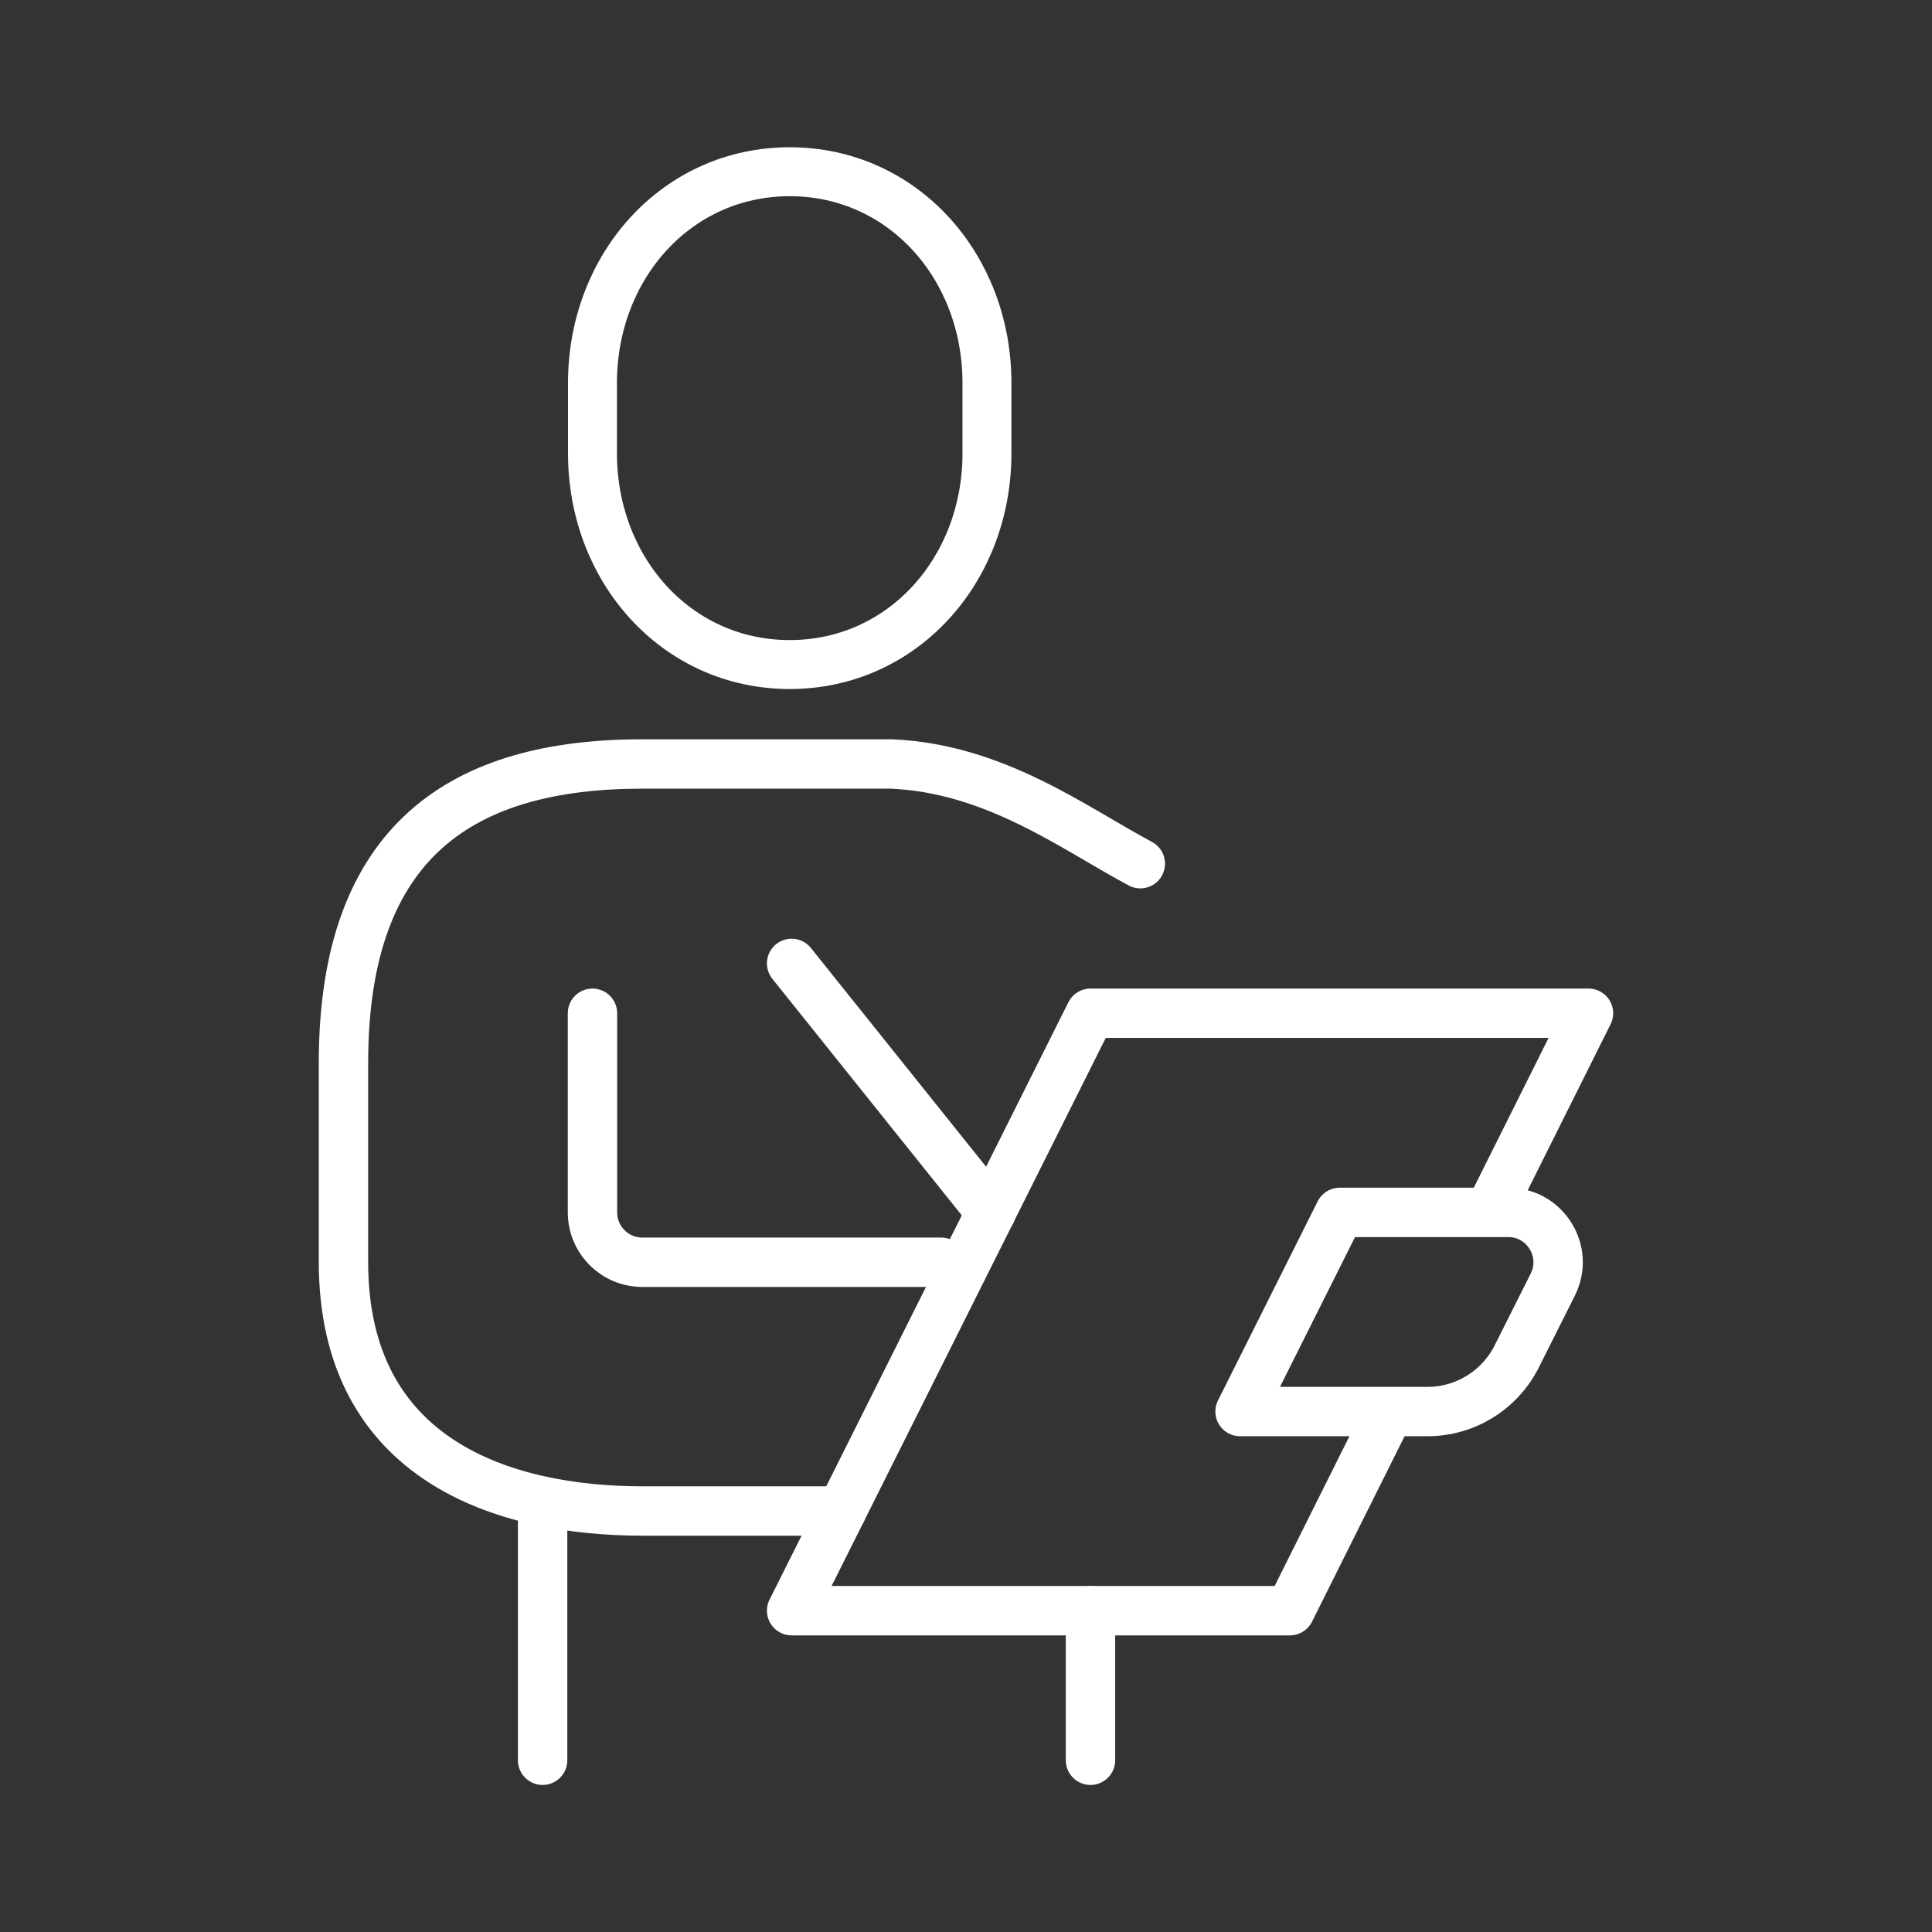 <svg width="90" height="90" viewBox="0 0 90 90" fill="none" xmlns="http://www.w3.org/2000/svg">
<rect x="0" y="0" width="90" height="90" fill="#333333" stroke="none"/>
<path d="M36.788 30.957C42.045 30.957 45.976 26.554 45.976 21.118V17.839C45.976 12.402 42.045 8 36.788 8C31.53 8 27.6 12.402 27.6 17.839V21.118C27.6 26.554 31.53 30.957 36.788 30.957Z" stroke="white" stroke-width="2.28" stroke-miterlimit="10"/>
<path d="M53.121 40.234C50.033 38.588 46.358 35.793 41.522 35.589H29.922C21.602 35.589 16 39.098 16 49.511V58.788C16 68.065 23.516 70.388 29.922 70.388H39.199" stroke="white" stroke-width="2.3" stroke-linecap="round" stroke-linejoin="round"/>
<path d="M27.6 47.201V56.478C27.6 57.754 28.634 58.801 29.922 58.801H43.844" stroke="white" stroke-width="2.3" stroke-linecap="round" stroke-linejoin="round"/>
<path d="M25.277 70.401V82" stroke="white" stroke-width="2.3" stroke-linecap="round" stroke-linejoin="round"/>
<path d="M50.799 75.032V82" stroke="white" stroke-width="2.3" stroke-linecap="round" stroke-linejoin="round"/>
<path d="M66.494 65.755H57.766L62.411 56.478H70.259C71.981 56.478 73.105 58.29 72.339 59.834L70.654 63.191C69.863 64.76 68.255 65.755 66.507 65.755H66.494Z" stroke="white" stroke-width="2.3" stroke-linejoin="round"/>
<path d="M36.877 44.879L46.166 56.478" stroke="white" stroke-width="2.3" stroke-linecap="round" stroke-linejoin="round"/>
<path d="M69.366 56.478L73.998 47.201H50.799L36.877 75.032H60.089L64.721 65.755" stroke="white" stroke-width="2.3" stroke-linejoin="round"/>
</svg>
